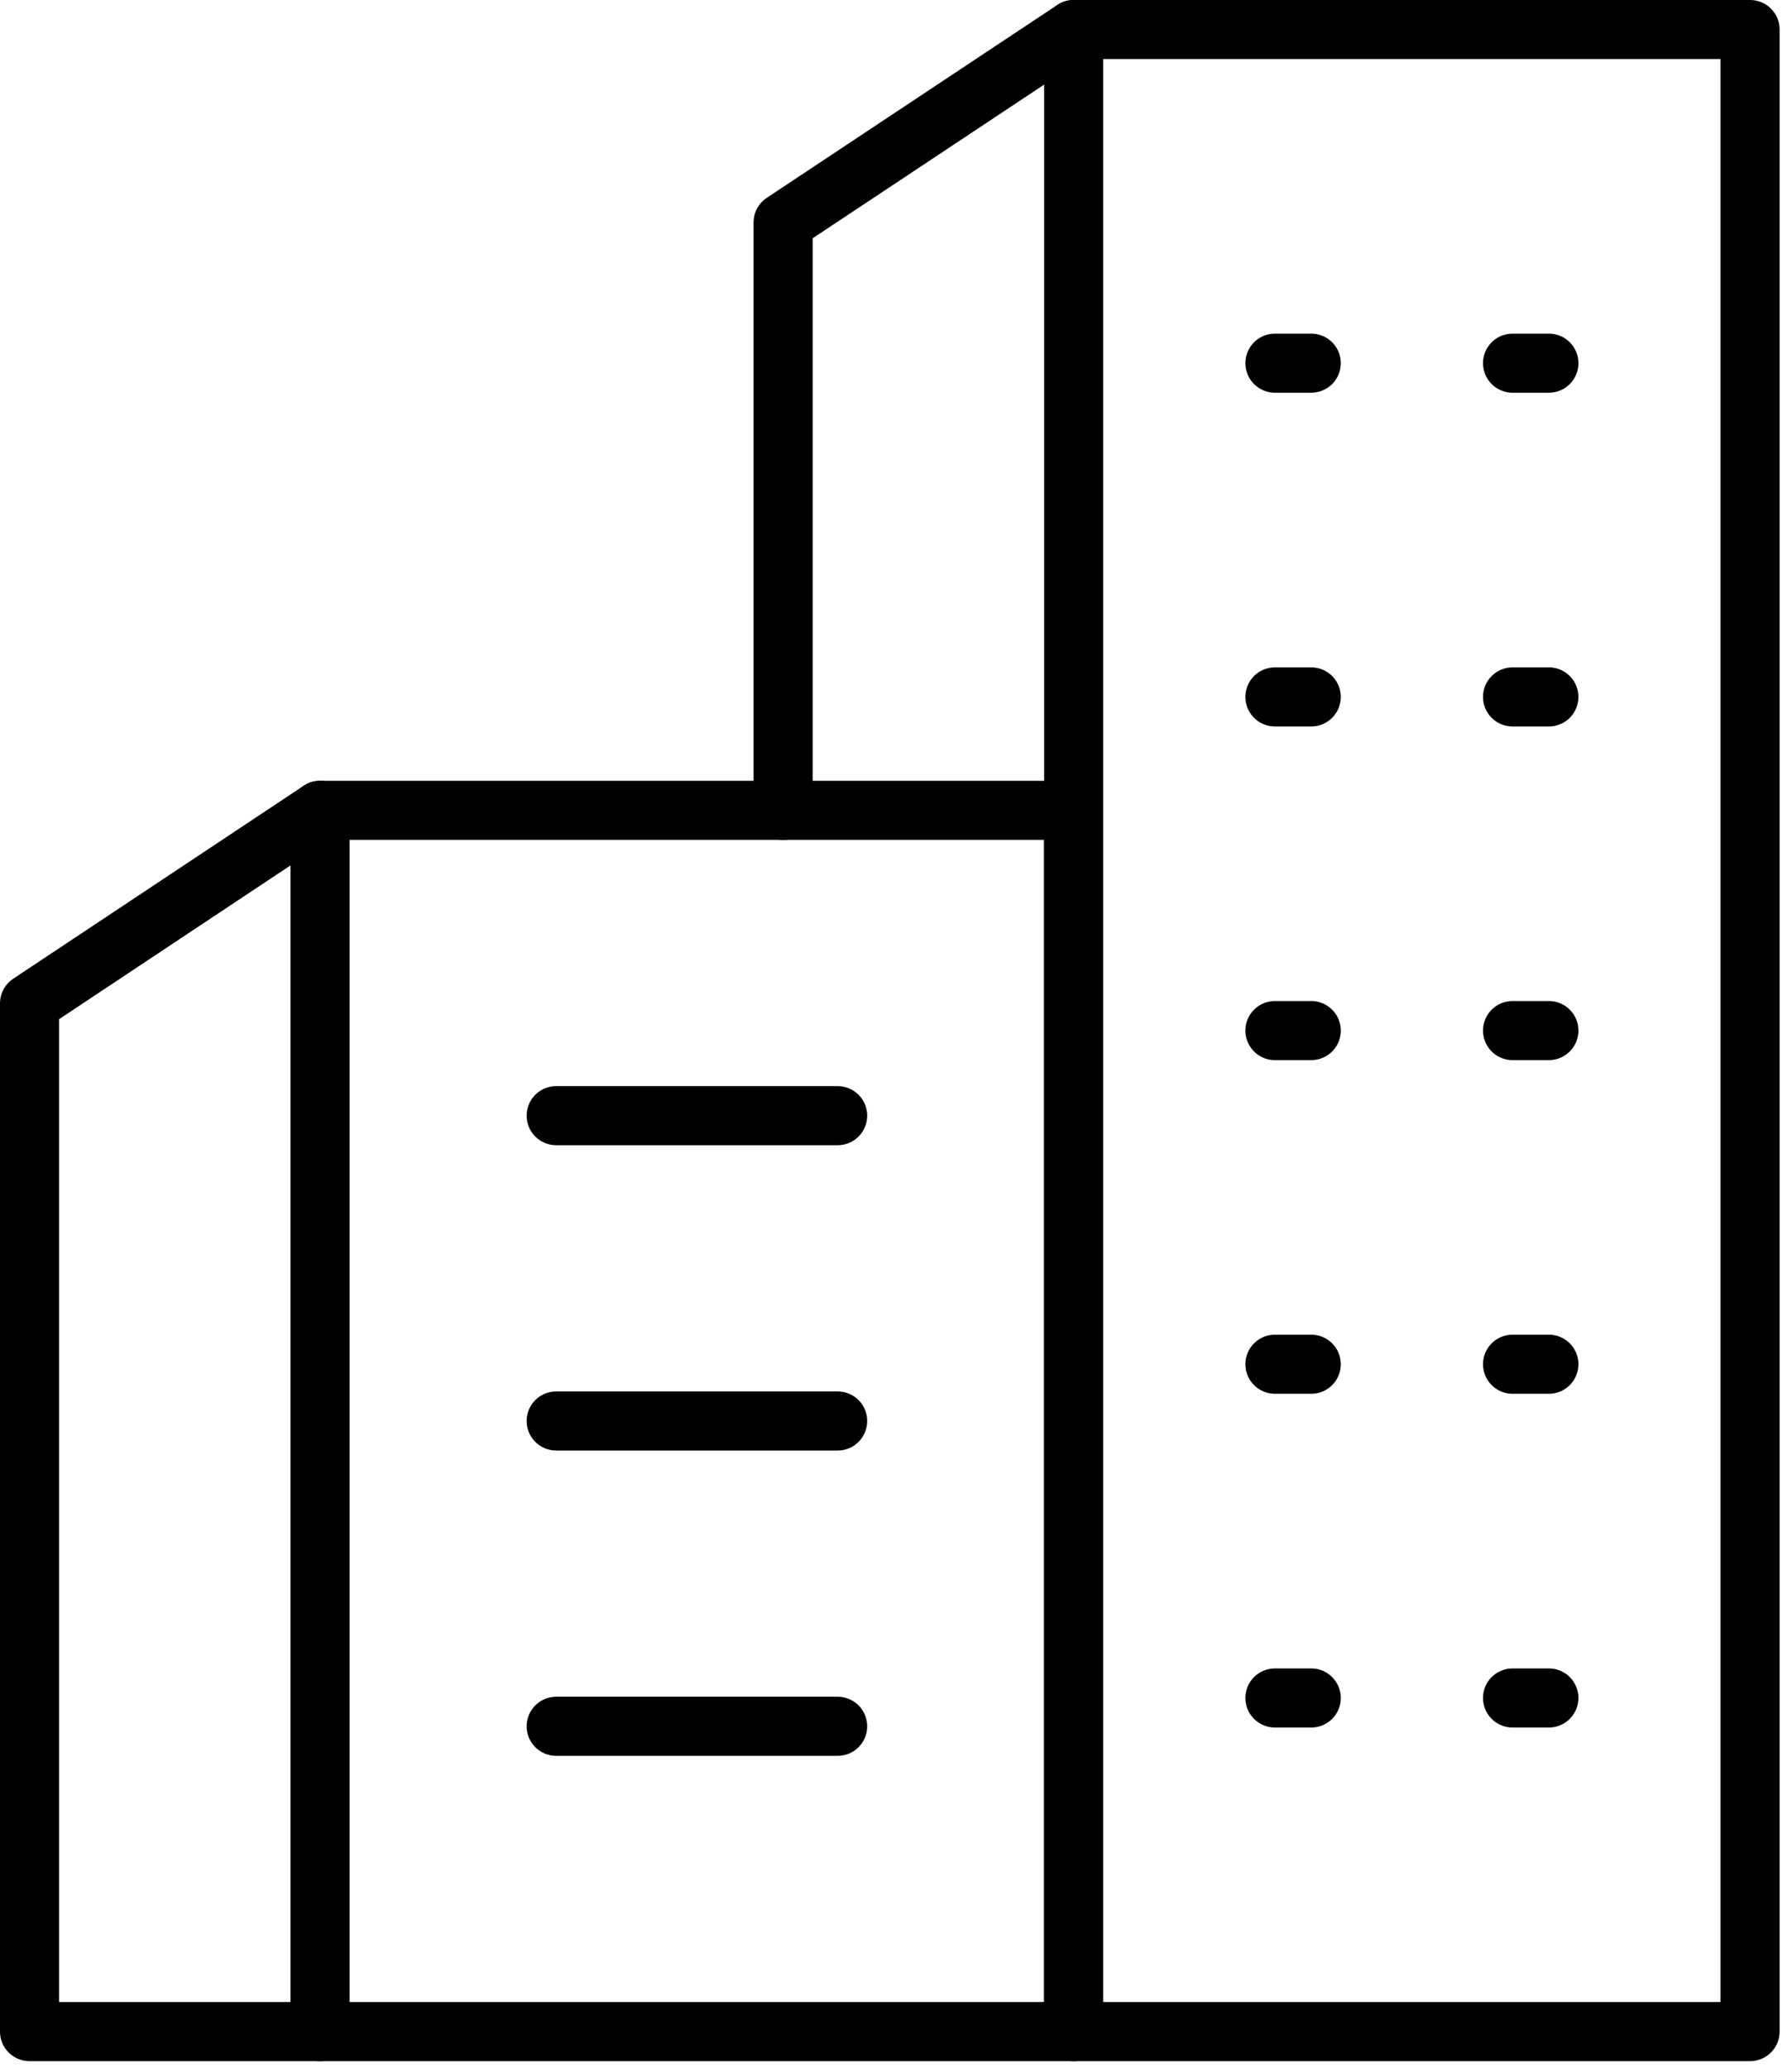 <svg width="91" height="105" viewBox="0 0 91 105" fill="none" xmlns="http://www.w3.org/2000/svg">
<path d="M88.871 1.5H54.523V103.166H88.871V1.5Z" stroke="black" stroke-width="3" stroke-miterlimit="10" stroke-linecap="round" stroke-linejoin="round"/>
<path d="M54.518 41.149H16.251V103.166H54.518V41.149Z" stroke="black" stroke-width="3" stroke-miterlimit="10" stroke-linecap="round" stroke-linejoin="round"/>
<path d="M16.252 103.166H1.5V50.95L16.252 41.149" stroke="black" stroke-width="3" stroke-miterlimit="10" stroke-linecap="round" stroke-linejoin="round"/>
<path d="M39.767 41.15V11.296L54.523 1.5" stroke="black" stroke-width="3" stroke-miterlimit="10" stroke-linecap="round" stroke-linejoin="round"/>
<path d="M64.742 18.442H66.587" stroke="black" stroke-width="3" stroke-miterlimit="10" stroke-linecap="round" stroke-linejoin="round"/>
<path d="M76.809 18.442H78.654" stroke="black" stroke-width="3" stroke-miterlimit="10" stroke-linecap="round" stroke-linejoin="round"/>
<path d="M64.742 35.39H66.587" stroke="black" stroke-width="3" stroke-miterlimit="10" stroke-linecap="round" stroke-linejoin="round"/>
<path d="M76.809 35.39H78.654" stroke="black" stroke-width="3" stroke-miterlimit="10" stroke-linecap="round" stroke-linejoin="round"/>
<path d="M64.742 52.333H66.587" stroke="black" stroke-width="3" stroke-miterlimit="10" stroke-linecap="round" stroke-linejoin="round"/>
<path d="M76.809 52.333H78.654" stroke="black" stroke-width="3" stroke-miterlimit="10" stroke-linecap="round" stroke-linejoin="round"/>
<path d="M64.742 69.276H66.587" stroke="black" stroke-width="3" stroke-miterlimit="10" stroke-linecap="round" stroke-linejoin="round"/>
<path d="M76.809 69.276H78.654" stroke="black" stroke-width="3" stroke-miterlimit="10" stroke-linecap="round" stroke-linejoin="round"/>
<path d="M64.742 86.224H66.587" stroke="black" stroke-width="3" stroke-miterlimit="10" stroke-linecap="round" stroke-linejoin="round"/>
<path d="M76.809 86.224H78.654" stroke="black" stroke-width="3" stroke-miterlimit="10" stroke-linecap="round" stroke-linejoin="round"/>
<path d="M28.243 56.654H42.537" stroke="black" stroke-width="3" stroke-miterlimit="10" stroke-linecap="round" stroke-linejoin="round"/>
<path d="M28.243 72.158H42.537" stroke="black" stroke-width="3" stroke-miterlimit="10" stroke-linecap="round" stroke-linejoin="round"/>
<path d="M28.243 87.662H42.537" stroke="black" stroke-width="3" stroke-miterlimit="10" stroke-linecap="round" stroke-linejoin="round"/>
</svg>
